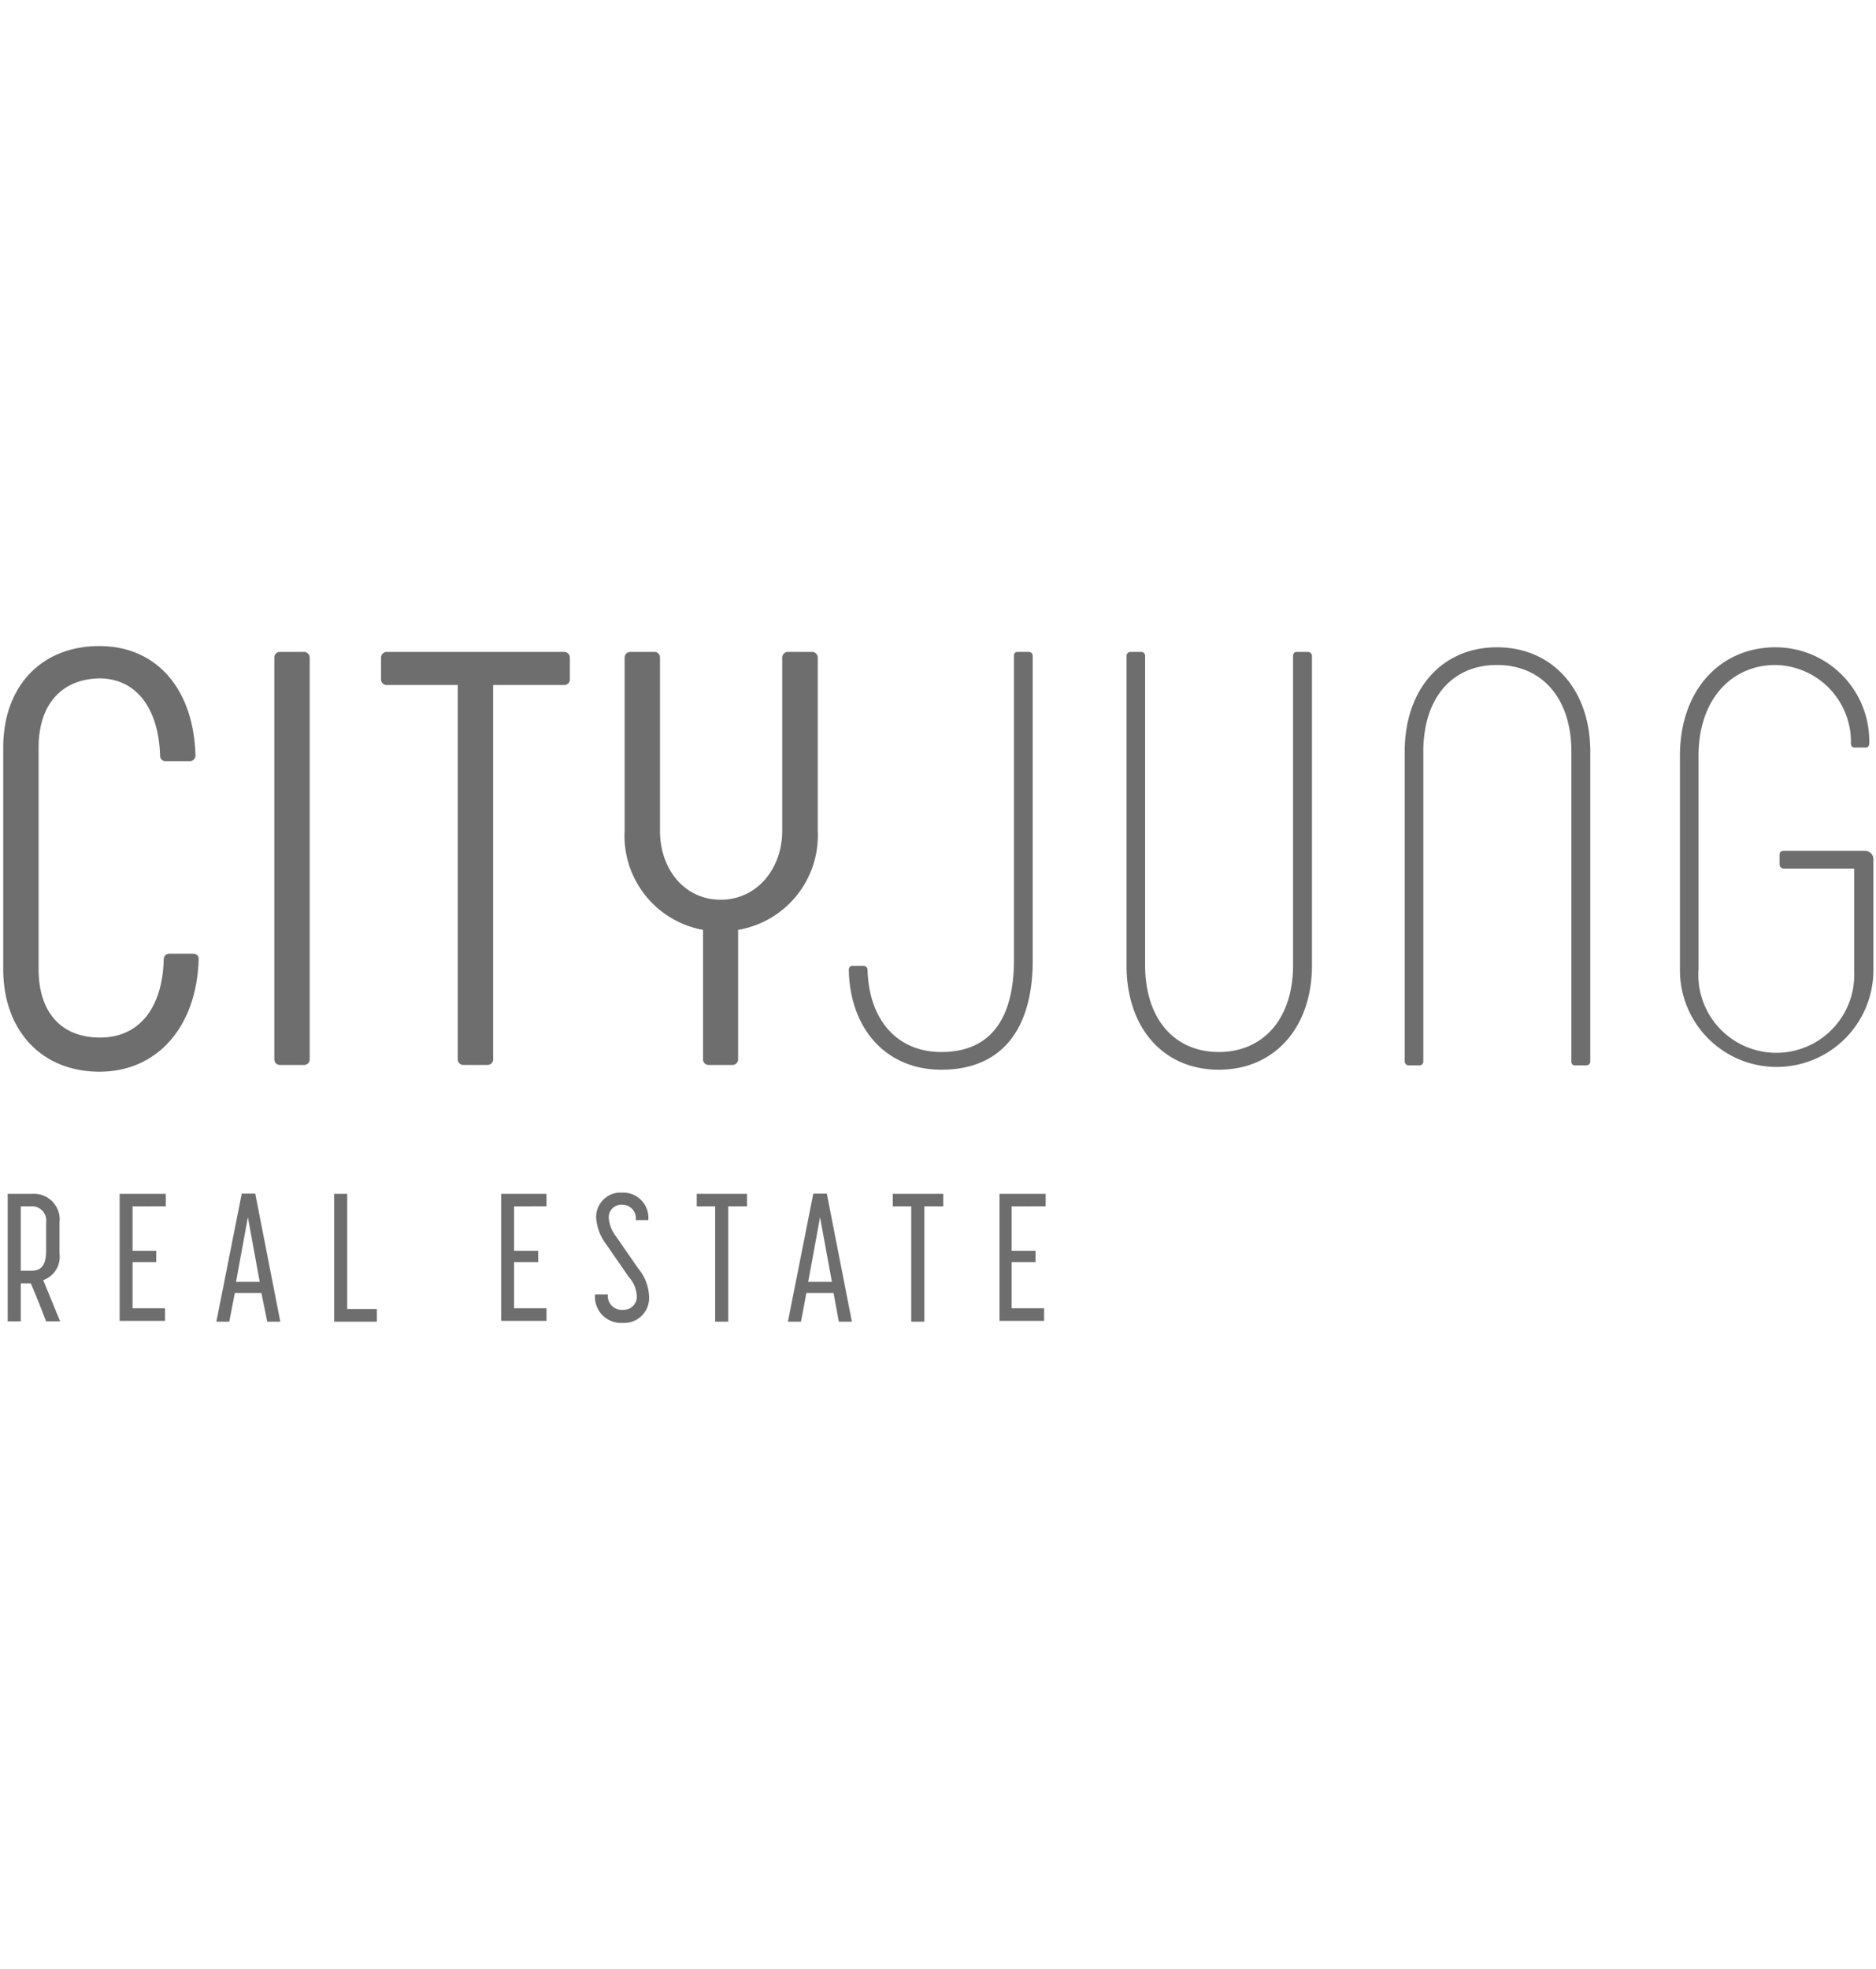 <svg xmlns="http://www.w3.org/2000/svg" viewBox="0 0 122 128"><defs><style>.cls-1{fill:#6e6e6e;}</style></defs><g id="Logos"><path class="cls-1" d="M.21,63V48.6c0-4,2.49-6.6,6.25-6.6s6.14,2.84,6.25,7.1a.36.36,0,0,1-.38.38H10.8a.35.35,0,0,1-.39-.38c-.11-3.19-1.65-5-3.95-5C4,44.15,2.51,45.8,2.51,48.6V63c0,2.8,1.46,4.45,4,4.45s4.07-1.92,4.14-5.14A.35.35,0,0,1,11,62h1.53c.23,0,.39.11.39.34-.12,4.41-2.69,7.33-6.45,7.33S.21,67,.21,63Z"/><path class="cls-1" d="M18.22,42.38h1.53a.37.37,0,0,1,.39.39V68.85a.36.36,0,0,1-.39.38H18.22a.36.36,0,0,1-.38-.38V42.77A.36.36,0,0,1,18.22,42.38Z"/><path class="cls-1" d="M37.06,42.77v1.38a.36.36,0,0,1-.39.38h-4.6V68.85a.36.36,0,0,1-.38.38H30.15a.36.36,0,0,1-.38-.38V44.53h-4.6a.36.36,0,0,1-.39-.38V42.77a.37.37,0,0,1,.39-.39h11.5A.37.37,0,0,1,37.06,42.77Z"/><path class="cls-1" d="M45.72,68.85v-8.4A6.22,6.22,0,0,1,40.62,54V42.77a.37.37,0,0,1,.39-.39h1.53a.36.36,0,0,1,.38.39V54c0,2.53,1.61,4.49,3.95,4.49s4-2,4-4.49V42.77a.37.37,0,0,1,.39-.39h1.53a.37.37,0,0,1,.39.39V54A6.23,6.23,0,0,1,48,60.45v8.4a.36.36,0,0,1-.38.38H46.11A.36.36,0,0,1,45.72,68.85Z"/><path class="cls-1" d="M55.2,63.06c0-.15.07-.27.23-.27h.72a.26.26,0,0,1,.27.27c.08,3.14,1.84,5.33,4.8,5.33,3.22,0,4.72-2.19,4.72-6V42.61a.22.22,0,0,1,.23-.23h.73a.25.25,0,0,1,.26.23V62.44c0,4.34-1.91,7.1-5.94,7.1C57.57,69.54,55.27,66.82,55.2,63.06Z"/><path class="cls-1" d="M74.24,42.38a.26.26,0,0,1,.23.27v20.1c0,3.49,1.91,5.64,4.79,5.64s4.83-2.15,4.83-5.64V42.65c0-.15.08-.27.23-.27h.73a.26.26,0,0,1,.27.27v20.1c0,4.07-2.45,6.79-6.06,6.79s-6-2.72-6-6.79V42.65a.26.26,0,0,1,.27-.27Z"/><path class="cls-1" d="M91.35,69V48.87c0-4.07,2.42-6.79,6-6.79s6.07,2.72,6.07,6.79V69a.26.26,0,0,1-.27.26h-.73c-.16,0-.23-.11-.23-.26V48.87c0-3.49-1.92-5.64-4.84-5.64s-4.79,2.15-4.79,5.64V69a.25.25,0,0,1-.23.26h-.73A.26.26,0,0,1,91.35,69Z"/><path class="cls-1" d="M109.25,63V49.13c0-4.33,2.68-7.05,6.21-7.05a6.1,6.1,0,0,1,6.1,6.25c0,.15-.08.27-.23.27h-.73c-.15,0-.23-.12-.23-.27a5,5,0,0,0-4.91-5.1c-2.8,0-5,2.18-5,5.9V63a5.07,5.07,0,1,0,10.12.12V56.46H116a.26.26,0,0,1-.27-.27v-.65c0-.15.12-.23.27-.23h5.26a.55.55,0,0,1,.57.61v7.22A6.27,6.27,0,1,1,109.25,63Z"/><path class="cls-1" d="M.5,77.61H2.12a1.67,1.67,0,0,1,1.75,1.87v2a1.61,1.61,0,0,1-1.06,1.74l1.1,2.68H3c-.32-.82-.64-1.65-1-2.47H1.35v2.47H.5Zm.85,5H2c.6,0,1-.23,1-1.33V79.48a.93.93,0,0,0-1-1.06H1.35Z"/><path class="cls-1" d="M8.62,78.42v2.89h1.54v.74H8.62v3h2.11v.82H7.78V77.61h3v.81Z"/><path class="cls-1" d="M17,84.06H15.27l-.36,1.86h-.84l1.65-8.32h.88l1.63,8.32h-.85Zm-.11-.73-.77-4.2-.77,4.2Z"/><path class="cls-1" d="M21.73,85.92V77.61h.85V85.1h1.93v.82Z"/><path class="cls-1" d="M33.43,78.42v2.89H35v.74H33.43v3h2.11v.82H32.59V77.61h2.95v.81Z"/><path class="cls-1" d="M42.16,79.32h-.82a.87.87,0,0,0-.89-1,.81.81,0,0,0-.86.85,2.18,2.18,0,0,0,.46,1.19l1.46,2.11a3,3,0,0,1,.7,1.82A1.62,1.62,0,0,1,40.48,86a1.69,1.69,0,0,1-1.78-1.85h.83a.91.91,0,0,0,1,1,.85.85,0,0,0,.88-.92A2,2,0,0,0,40.88,83L39.43,80.9a3.22,3.22,0,0,1-.66-1.72,1.59,1.59,0,0,1,1.69-1.65A1.64,1.64,0,0,1,42.16,79.32Z"/><path class="cls-1" d="M47.36,78.42v7.5h-.85v-7.5h-1.2v-.81h3.27v.81Z"/><path class="cls-1" d="M54.21,84.06H52.44l-.35,1.86h-.85l1.65-8.32h.88l1.63,8.32h-.85Zm-.11-.73-.77-4.2-.77,4.2Z"/><path class="cls-1" d="M60.11,78.42v7.5h-.85v-7.5h-1.2v-.81h3.28v.81Z"/><path class="cls-1" d="M65.79,78.42v2.89h1.55v.74H65.79v3H67.9v.82H65V77.61h3v.81Z"/></g></svg>